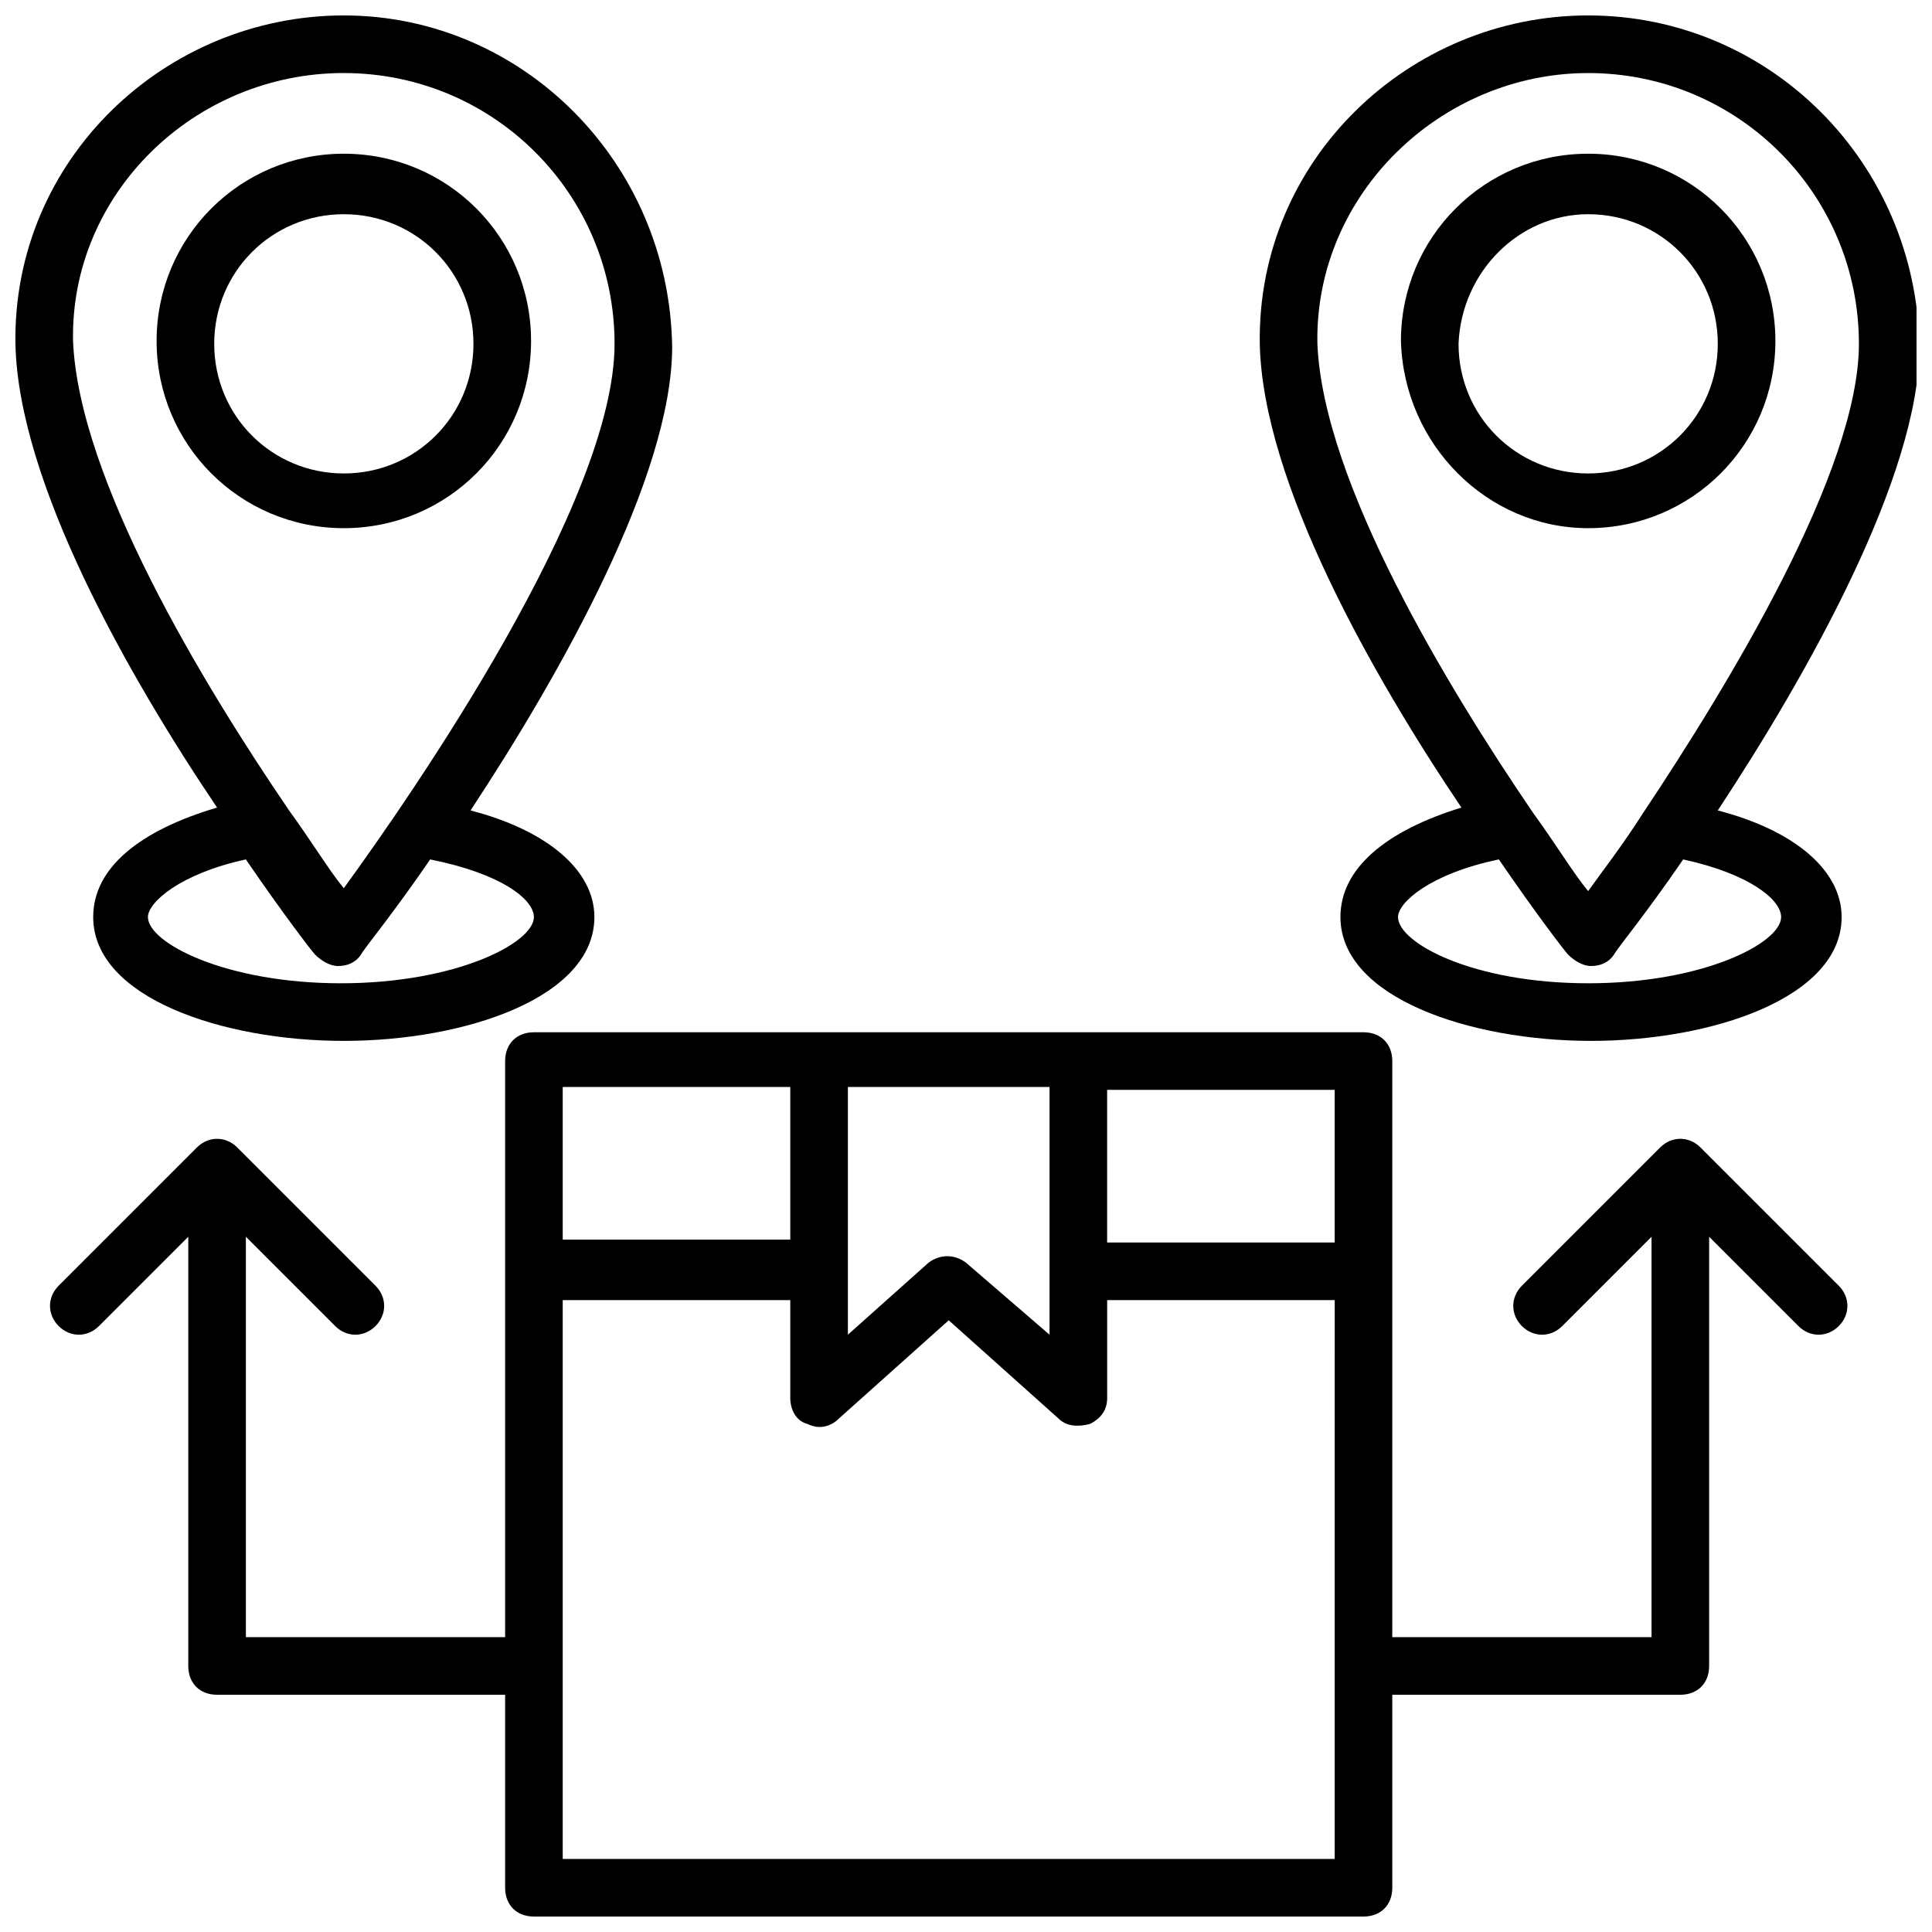 <?xml version="1.0" encoding="UTF-8"?>
<!-- Uploaded to: SVG Find, www.svgrepo.com, Generator: SVG Find Mixer Tools -->
<svg width="800px" height="800px" version="1.1" viewBox="144 144 512 512" xmlns="http://www.w3.org/2000/svg">
 <defs>
  <clipPath id="c">
   <path d="m148.09 148.09h174.91v271.91h-174.91z"/>
  </clipPath>
  <clipPath id="b">
   <path d="m477 148.09h174.9v271.91h-174.9z"/>
  </clipPath>
  <clipPath id="a">
   <path d="m157 417h477v234.9h-477z"/>
  </clipPath>
 </defs>
 <path d="m564.88 283.97c27.48 0 49.617-22.137 49.617-49.617 0-27.48-22.137-49.617-49.617-49.617-27.48 0-49.617 22.137-49.617 49.617 0.762 27.48 22.898 49.617 49.617 49.617zm0-83.203c19.082 0 34.352 15.266 34.352 34.352 0 19.082-15.266 34.352-34.352 34.352-19.082 0-34.352-15.266-34.352-34.352 0.762-19.086 16.031-34.352 34.352-34.352z"/>
 <path d="m235.12 283.97c27.48 0 49.617-22.137 49.617-49.617 0-27.48-22.137-49.617-49.617-49.617-27.48 0-49.617 22.137-49.617 49.617-0.004 27.48 22.137 49.617 49.617 49.617zm0-83.203c19.082 0 34.352 15.266 34.352 34.352 0 19.082-15.266 34.352-34.352 34.352-19.082 0-34.352-15.266-34.352-34.352 0-19.086 15.266-34.352 34.352-34.352z"/>
 <g clip-path="url(#c)">
  <path d="m168.7 387.02c0 21.375 34.352 32.824 66.41 32.824 32.062 0 66.41-11.449 66.41-32.824 0-12.215-12.215-22.902-32.824-28.242 23.664-35.879 53.434-88.547 53.434-122.9-0.758-48.859-39.691-87.789-87.016-87.789-47.328 0-87.785 38.168-87.023 87.023 0.762 36.641 29.77 87.785 53.434 122.9-20.609 6.106-32.824 16.027-32.824 29.008zm116.79 0c0 6.871-20.609 17.559-51.145 17.559-30.535 0-51.145-10.688-51.145-17.559 0-3.816 8.398-11.449 25.953-15.266 9.922 14.504 17.559 24.426 18.32 25.191 1.527 1.527 3.816 3.055 6.106 3.055 2.289 0 4.582-0.762 6.106-3.055 0.762-1.527 8.398-10.688 18.32-25.191 19.086 3.812 27.484 10.684 27.484 15.266zm-50.379-223.66c39.695 0 71.754 32.062 71.754 71.754 0 41.984-53.434 119.08-71.754 144.27-3.816-4.582-8.398-12.215-14.504-20.609-22.902-33.586-55.723-87.785-57.25-124.43-0.766-38.93 32.059-70.992 71.754-70.992z"/>
 </g>
 <g clip-path="url(#b)">
  <path d="m499.23 387.02c0 21.375 34.352 32.824 66.41 32.824 32.062 0 66.41-11.449 66.41-32.824 0-12.215-12.215-22.902-32.824-28.242 23.664-35.879 53.434-88.547 53.434-122.9-0.762-48.859-39.691-87.789-87.781-87.789-47.328 0-87.785 38.168-87.023 87.023 0.762 36.641 29.77 87.785 53.434 122.9-19.844 6.106-32.059 16.027-32.059 29.008zm116.79 0c0 6.871-20.609 17.559-51.145 17.559-30.535-0.004-50.383-10.691-50.383-17.559 0-3.816 8.398-11.449 26.719-15.266 9.922 14.504 17.559 24.426 18.32 25.191 1.527 1.527 3.816 3.055 6.106 3.055 2.289 0 4.582-0.762 6.106-3.055 0.762-1.527 8.398-10.688 18.32-25.191 17.559 3.812 25.957 10.684 25.957 15.266zm-51.145-223.66c39.695 0 71.754 32.062 71.754 71.754 0 33.586-34.352 90.074-57.25 124.43-5.344 8.398-10.688 15.266-14.504 20.609-3.816-4.582-8.398-12.215-14.504-20.609-22.902-33.586-55.723-87.785-57.25-124.43-0.766-39.691 32.82-71.754 71.754-71.754z"/>
 </g>
 <g clip-path="url(#a)">
  <path d="m594.65 448.09c-3.055-3.055-7.633-3.055-10.688 0l-36.641 36.641c-3.055 3.055-3.055 7.633 0 10.688 3.055 3.055 7.633 3.055 10.688 0l23.664-23.664v106.11h-68.703v-152.67c0-4.582-3.055-7.633-7.633-7.633h-219.84c-4.582 0-7.633 3.055-7.633 7.633v152.67h-68.703v-106.11l23.664 23.664c3.055 3.055 7.633 3.055 10.688 0 3.055-3.055 3.055-7.633 0-10.688l-36.641-36.641c-3.055-3.055-7.633-3.055-10.688 0l-36.641 36.641c-3.055 3.055-3.055 7.633 0 10.688 3.055 3.055 7.633 3.055 10.688 0l23.664-23.664v113.74c0 4.582 3.055 7.633 7.633 7.633h76.336v51.145c0 4.582 3.055 7.633 7.633 7.633h219.84c4.582 0 7.633-3.055 7.633-7.633v-51.145h76.336c4.582 0 7.633-3.055 7.633-7.633v-113.74l23.664 23.664c3.055 3.055 7.633 3.055 10.688 0 3.055-3.055 3.055-7.633 0-10.688zm-96.945 25.191h-60.305v-40.457h60.305zm-75.57-41.223v65.648l-22.137-19.082c-3.055-2.289-6.871-2.289-9.922 0l-21.375 19.082v-65.648zm-68.703 0v40.457h-60.305v-40.457zm-60.305 204.58v-148.09h60.305v25.953c0 3.055 1.527 6.106 4.582 6.871 3.055 1.527 6.106 0.762 8.398-1.527l29.008-25.953 29.008 25.953c2.289 2.289 5.344 2.289 8.398 1.527 3.055-1.527 4.582-3.816 4.582-6.871v-25.953h60.305l-0.008 148.09z"/>
 </g>
</svg>